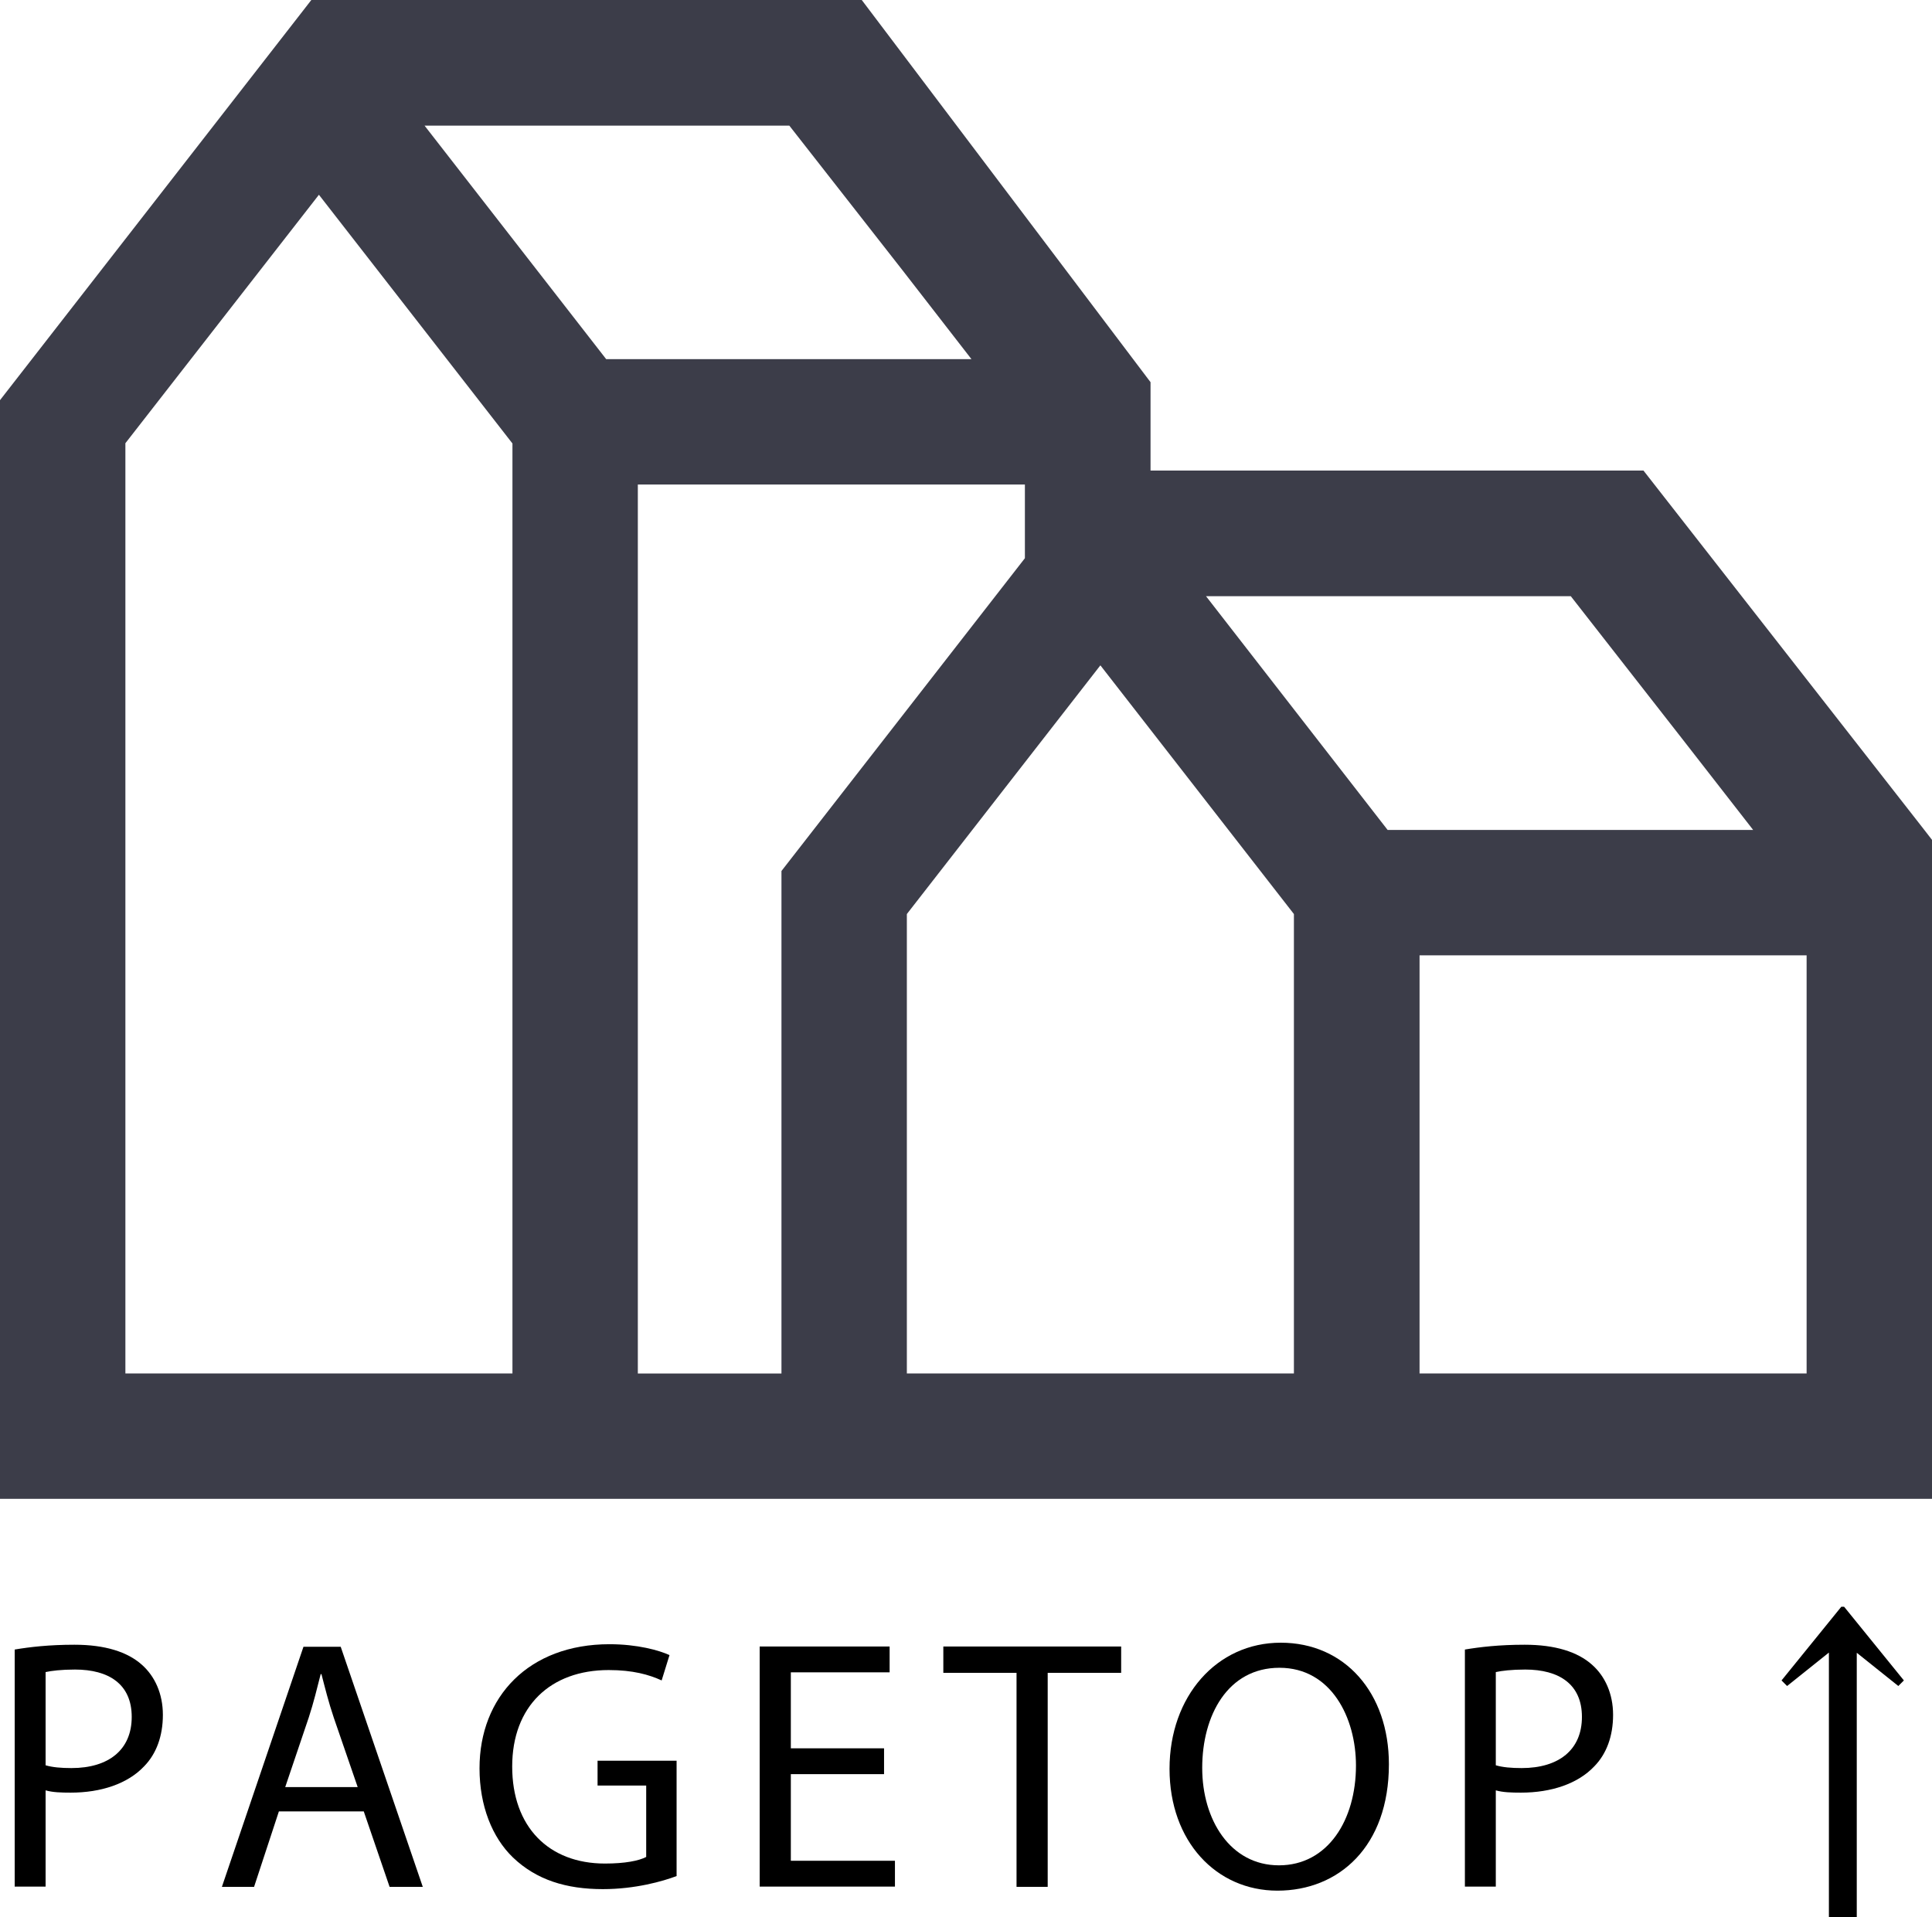 <?xml version="1.0" encoding="UTF-8"?><svg id="_イヤー_2" xmlns="http://www.w3.org/2000/svg" viewBox="0 0 76.27 75.69"><defs><style>.cls-1{fill:#3c3d49;}</style></defs><g id="_イヤー_1-2"><g><path class="cls-1" d="M76.27,33.16l-.31-.4-11.08-14.18h-19.46v-3.49L34.02,0H12.29l-.31,.4L0,15.8V59.18H76.27v-26.02Zm-25.19,21.07h-15.28v-18.14l7.64-9.82,7.64,9.82v18.14ZM20.23,17.5V54.23H4.95V17.5L12.59,7.69l7.64,9.82Zm20.23,1.63v2.91l-9.61,12.35v19.84h-5.67V19.13h15.27Zm-2.12-4.95h-14.41l-7.17-9.22h14.4l4.46,5.7,2.73,3.52Zm32.98,23.54v16.51h-15.28v-16.51h15.28Zm-2.12-4.95h-14.42l-7.17-9.23h14.4l4.46,5.71,2.74,3.52Z"/><g><path d="M.58,65.13c.59-.1,1.36-.19,2.36-.19,1.2,0,2.09,.28,2.66,.79,.51,.45,.83,1.14,.83,1.98s-.26,1.54-.74,2.03c-.65,.69-1.7,1.04-2.9,1.04-.37,0-.71-.01-.99-.09v3.8H.58v-9.37Zm1.22,4.57c.27,.08,.61,.11,1.02,.11,1.48,0,2.38-.73,2.38-2.02s-.9-1.87-2.24-1.87c-.54,0-.94,.05-1.16,.1v3.69Z"/><path d="M11.01,71.52l-.98,2.98h-1.27l3.22-9.48h1.47l3.24,9.48h-1.31l-1.02-2.98h-3.36Zm3.11-.96l-.94-2.73c-.21-.62-.35-1.19-.49-1.73h-.03c-.14,.55-.28,1.13-.47,1.71l-.93,2.75h2.86Z"/><path d="M26.72,74.07c-.55,.21-1.64,.52-2.92,.52-1.44,0-2.62-.36-3.55-1.25-.82-.79-1.32-2.04-1.32-3.52,0-2.83,1.95-4.9,5.13-4.9,1.1,0,1.96,.24,2.37,.43l-.31,1c-.5-.23-1.14-.41-2.09-.41-2.3,0-3.81,1.43-3.81,3.81s1.44,3.83,3.66,3.83c.8,0,1.34-.11,1.63-.26v-2.82h-1.92v-.98h3.12v4.55Z"/><path d="M34.9,70.05h-3.68v3.42h4.11v1.02h-5.34v-9.48h5.13v1.02h-3.9v3h3.68v1.01Z"/><path d="M40.13,66.05h-2.89v-1.04h7.02v1.04h-2.9v8.45h-1.23v-8.45Z"/><path d="M54.83,69.66c0,3.25-1.98,4.99-4.4,4.99s-4.26-1.95-4.26-4.81,1.86-4.98,4.39-4.98,4.27,1.98,4.27,4.8Zm-7.37,.15c0,2.03,1.1,3.84,3.03,3.84s3.04-1.79,3.04-3.94c0-1.89-.98-3.86-3.02-3.86s-3.05,1.88-3.05,3.95Z"/><path d="M57.83,65.13c.59-.1,1.36-.19,2.36-.19,1.2,0,2.09,.28,2.66,.79,.51,.45,.83,1.14,.83,1.98s-.26,1.54-.74,2.03c-.65,.69-1.7,1.04-2.9,1.04-.37,0-.71-.01-.99-.09v3.8h-1.22v-9.37Zm1.22,4.57c.27,.08,.61,.11,1.02,.11,1.48,0,2.38-.73,2.38-2.02s-.9-1.87-2.24-1.87c-.54,0-.94,.05-1.16,.1v3.69Z"/><path d="M73.3,65.25v10.45h-1.1v-10.45l-1.65,1.32-.22-.22,2.36-2.91h.11l2.36,2.91-.22,.22-1.65-1.32Z"/></g></g></g></svg>
